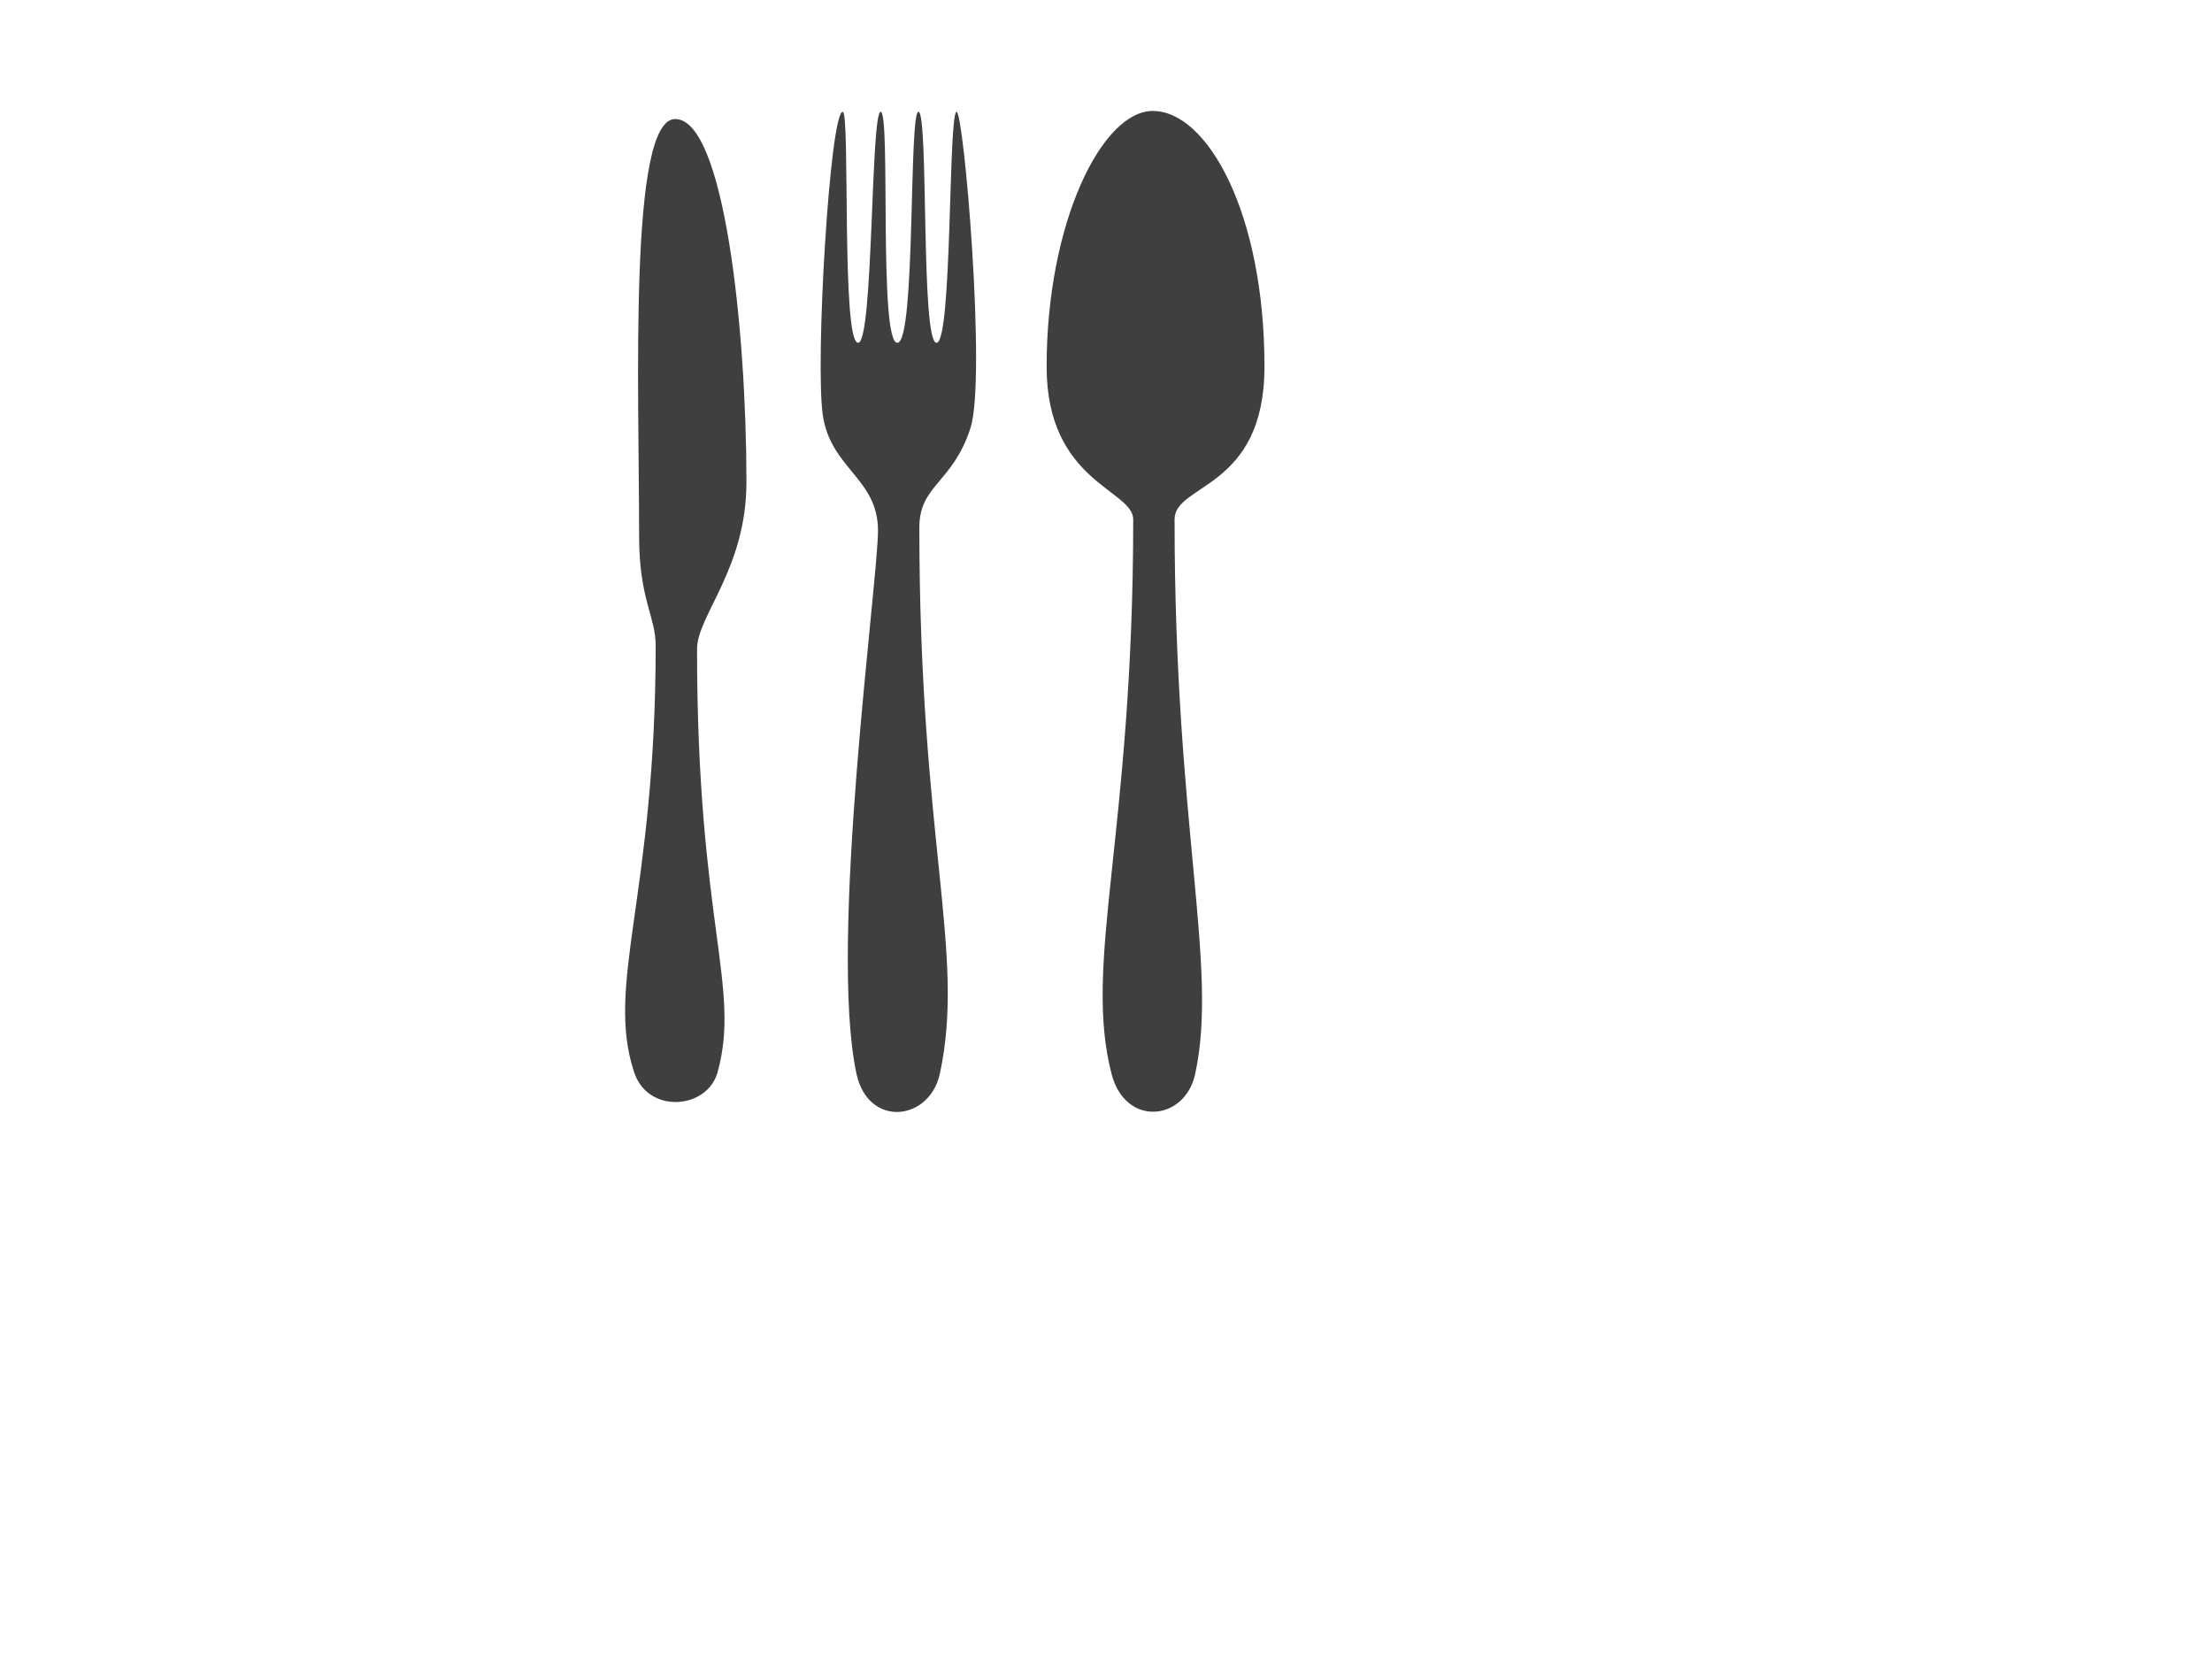 <?xml version="1.0"?><svg width="640" height="480" xmlns="http://www.w3.org/2000/svg">
 <title>Silver Cutlery</title>
 <g>
  <title>Layer 1</title>
  <g id="layer1">
   <path fill="#3f3f3f" fill-rule="nonzero" id="path3642" d="m254.03,153.484c0,14.994 -14.383,119.269 -6.236,157.136c3.404,15.821 21.184,13.76 24.144,0c7.519,-34.945 -5.942,-67.107 -5.942,-157.964c0,-12.439 9.596,-12.76 14.79,-28.808c4.637,-14.329 -1.909,-91.498 -4.018,-91.498c-2.407,0 -1.229,66.827 -5.791,66.827c-4.603,0 -2.275,-65.921 -5.186,-66.827c-2.911,-0.906 -0.776,66.827 -6.162,66.827c-5.44,0 -1.904,-66.827 -4.816,-66.827c-2.911,0 -2.092,66.827 -6.533,66.827c-4.889,0 -2.261,-66.827 -4.445,-66.827c-3.711,0 -8.058,72.575 -5.75,87.905c2.308,15.33 15.944,18.234 15.944,33.229z"/>
   <path fill="#3f3f3f" fill-rule="nonzero" id="path3686" d="m327.875,150.269c0,91.235 -14.658,128.332 -6.236,160.545c4.013,15.348 21.184,13.538 24.144,0c6.824,-31.203 -5.942,-71.148 -5.942,-160.545c0,-10.405 26.009,-8.617 26.009,-44.182c0,-44.513 -16.551,-73.987 -32.325,-73.987c-14.722,0 -30.704,32.312 -30.704,73.987c0,33.397 25.053,35.606 25.053,44.182z"/>
   <path fill="#3f3f3f" fill-rule="nonzero" id="path3688" d="m189.708,186.839c0,72.45 -14.658,97.818 -6.235,123.398c4.012,12.188 21.183,10.751 24.144,0c6.824,-24.778 -5.942,-42.971 -5.942,-122.419c0,-9.719 14.296,-23.272 14.296,-48.316c0,-44.528 -6.484,-105.061 -20.612,-105.061c-13.544,0 -10.443,78.032 -10.443,120.709c0,18.33 4.792,23.101 4.792,31.689l0,0l0,0z"/>
   <path opacity="0.3" fill="#3f3f3f" fill-opacity="0.777" fill-rule="nonzero" id="path3811" d="m242.932,92.037c-0.03,0.47 -0.251,0.803 -0.493,0.745c-0.242,-0.058 -0.414,-0.486 -0.384,-0.956c0.03,-0.47 0.251,-0.803 0.493,-0.745c0.242,0.058 0.414,0.486 0.384,0.956z"/>
   <path opacity="0.3" fill="#3f3f3f" fill-rule="nonzero" id="path3882" d="m249.446,310.124c1.455,6.561 7.631,11.172 14.004,8.187c7.067,-3.31 8.079,-14.269 8.128,-20.207c0.087,-10.529 -1.017,-18.31 -2.285,-28.623c-0.394,-3.204 -1.034,-9.166 -1.68,-12.102c-0.019,8.308 1.278,16.361 -0.274,24.622c-2.303,7.763 0.259,21.953 -7.171,27.153c-3.685,2.579 -10.311,-2.527 -10.721,0.97z"/>
   <path opacity="0.3" fill="#3f3f3f" fill-rule="nonzero" id="path3886" d="m323.772,310.124c1.455,6.561 7.631,11.172 14.004,8.187c7.067,-3.31 8.079,-14.269 8.128,-20.207c0.087,-10.529 -1.017,-18.31 -2.285,-28.623c-0.394,-3.204 -1.034,-9.166 -1.68,-12.102c-0.019,8.308 1.278,16.361 -0.274,24.622c-2.303,7.763 0.259,21.953 -7.171,27.153c-3.685,2.579 -10.311,-2.527 -10.721,0.97z"/>
  </g>
 </g>
</svg>